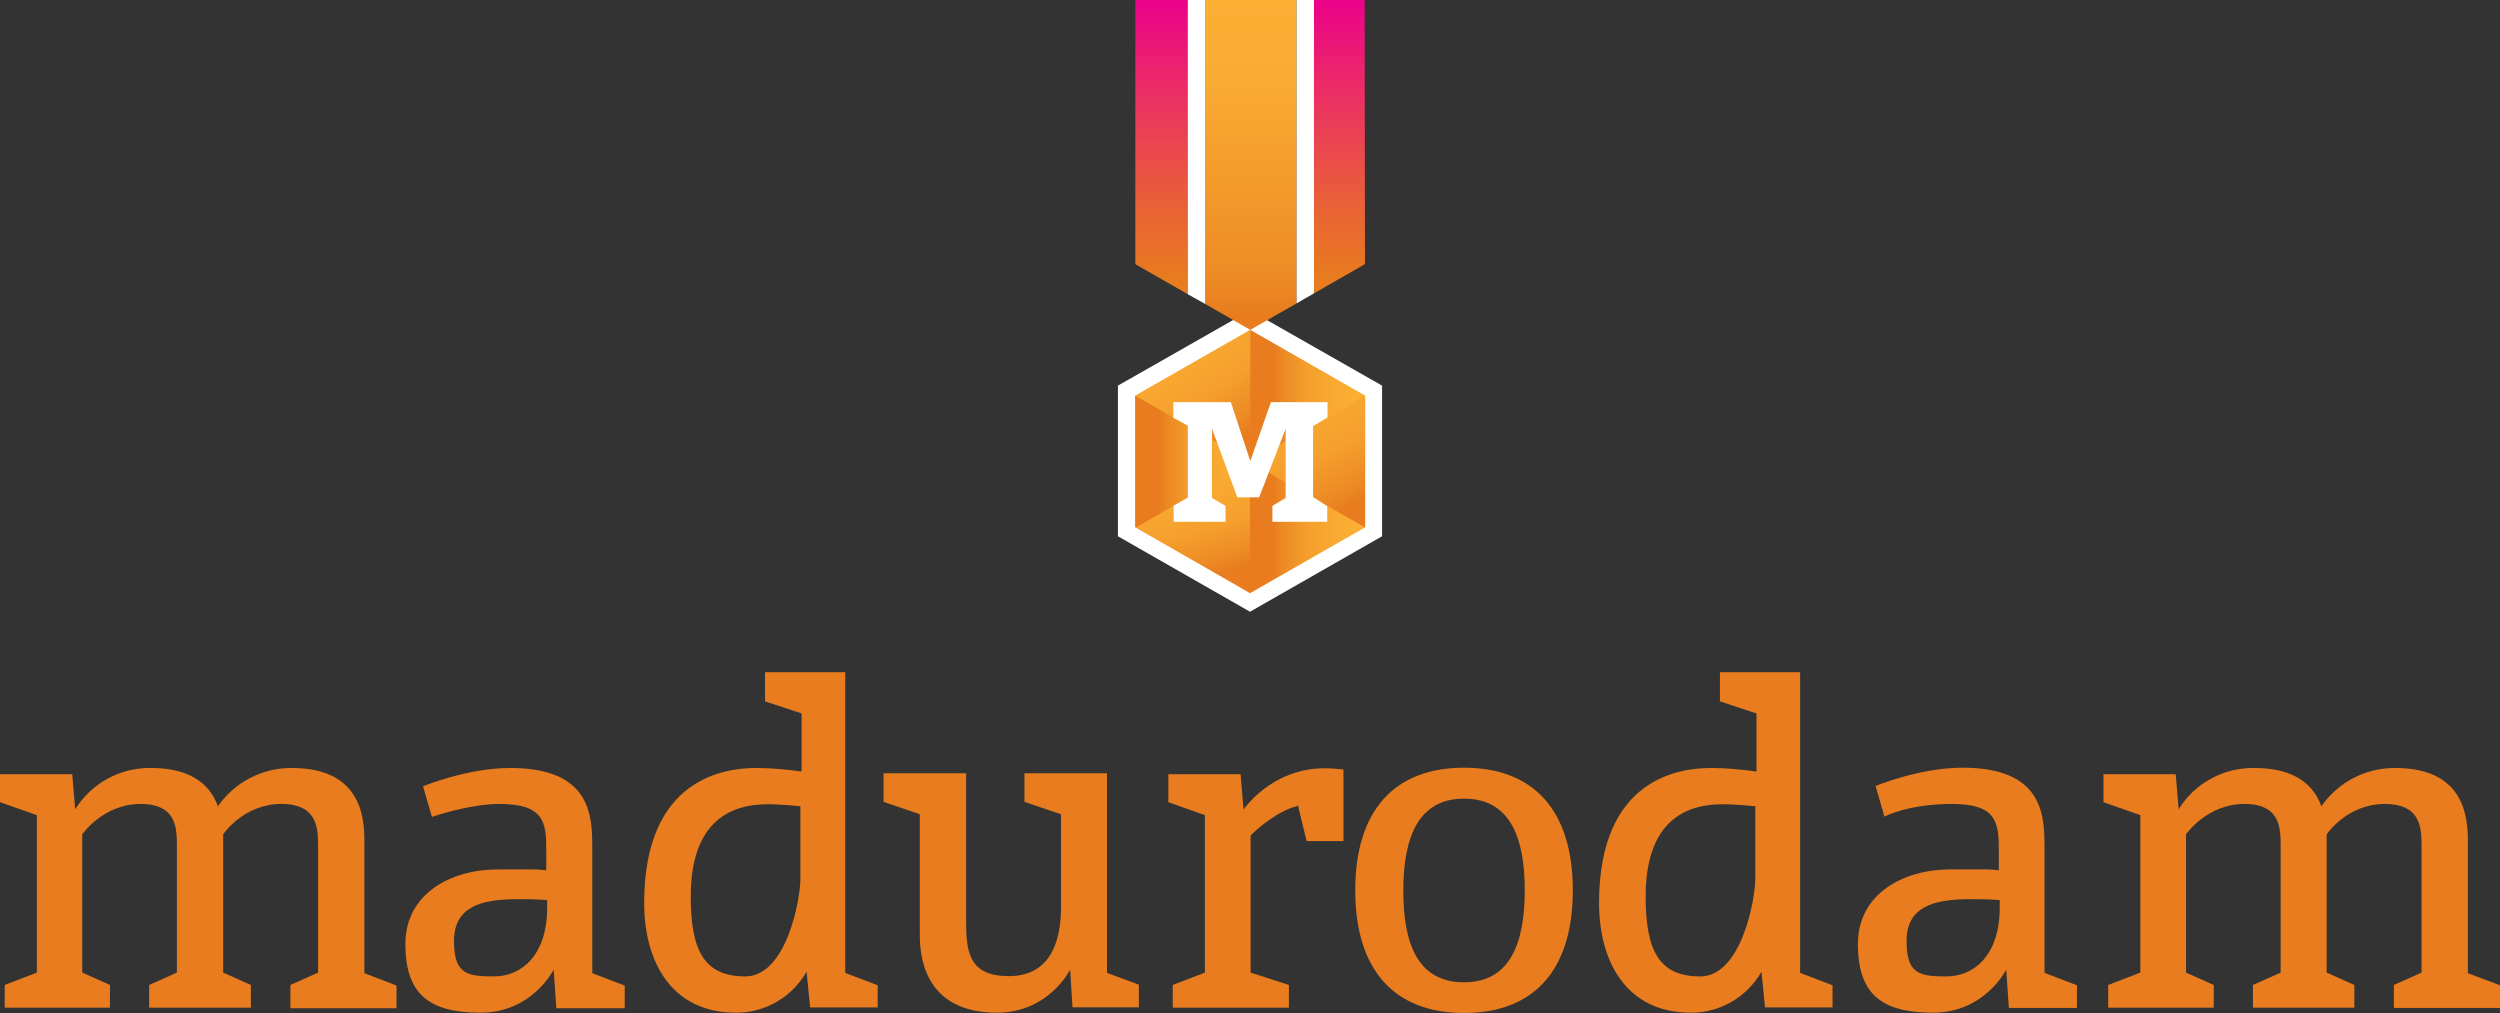 <?xml version="1.0" encoding="UTF-8"?>
<svg id="Layer_1" data-name="Layer 1" xmlns="http://www.w3.org/2000/svg" xmlns:xlink="http://www.w3.org/1999/xlink" version="1.1" viewBox="0 0 848 343.6">
  <rect x="0" y="0" width="848" height="343.6" fill="#333333" stroke="none"/>
  <defs>
    <style>
      .cls-1 {
        fill: #e87c1e;
      }

      .cls-1, .cls-2, .cls-3, .cls-4, .cls-5, .cls-6, .cls-7, .cls-8, .cls-9, .cls-10, .cls-11, .cls-12, .cls-13 {
        stroke-width: 0px;
      }

      .cls-2 {
        fill: url(#linear-gradient);
      }

      .cls-3 {
        fill: url(#linear-gradient-11);
      }

      .cls-4 {
        fill: url(#linear-gradient-10);
      }

      .cls-5 {
        fill: url(#linear-gradient-4);
      }

      .cls-6 {
        fill: url(#linear-gradient-2);
      }

      .cls-7 {
        fill: url(#linear-gradient-3);
      }

      .cls-8 {
        fill: url(#linear-gradient-8);
      }

      .cls-9 {
        fill: url(#linear-gradient-9);
      }

      .cls-10 {
        fill: url(#linear-gradient-7);
      }

      .cls-11 {
        fill: url(#linear-gradient-5);
      }

      .cls-12 {
        fill: url(#linear-gradient-6);
      }

      .cls-13 {
        fill: #fff;
      }
    </style>
    <linearGradient id="linear-gradient" x1="385.1" y1="415.6" x2="463.1" y2="415.6" gradientTransform="translate(0 572.1) scale(1 -1)" gradientUnits="userSpaceOnUse">
      <stop offset=".2" stop-color="#e87c1e"/>
      <stop offset=".3" stop-color="#ed8b24"/>
      <stop offset=".5" stop-color="#f59f2d"/>
      <stop offset=".8" stop-color="#f9ac32"/>
      <stop offset="1" stop-color="#fbb034"/>
    </linearGradient>
    <linearGradient id="linear-gradient-2" x1="424.3" y1="437.9" x2="424.3" y2="573.4" gradientTransform="translate(0 572.1) scale(1 -1)" gradientUnits="userSpaceOnUse">
      <stop offset=".2" stop-color="#e87c1e"/>
      <stop offset=".3" stop-color="#ed8b24"/>
      <stop offset=".6" stop-color="#f59f2d"/>
      <stop offset=".8" stop-color="#f9ac32"/>
      <stop offset="1" stop-color="#fbb034"/>
    </linearGradient>
    <linearGradient id="linear-gradient-3" x1="454.4" y1="452.8" x2="454.4" y2="573.3" gradientTransform="translate(0 572.1) scale(1 -1)" gradientUnits="userSpaceOnUse">
      <stop offset=".2" stop-color="#e87c1e"/>
      <stop offset=".4" stop-color="#e96335"/>
      <stop offset=".8" stop-color="#eb226e"/>
      <stop offset="1" stop-color="#ec008c"/>
    </linearGradient>
    <linearGradient id="linear-gradient-4" x1="394" y1="452.5" x2="394" y2="573.3" xlink:href="#linear-gradient-3"/>
    <linearGradient id="linear-gradient-5" x1="463.8" y1="388.3" x2="432.8" y2="447" xlink:href="#linear-gradient"/>
    <linearGradient id="linear-gradient-6" x1="424" y1="437.8" x2="463" y2="437.8" xlink:href="#linear-gradient"/>
    <linearGradient id="linear-gradient-7" x1="424" y1="415.5" x2="424" y2="415.5" gradientTransform="translate(0 572.1) scale(1 -1)" gradientUnits="userSpaceOnUse">
      <stop offset="0" stop-color="#f15a22"/>
      <stop offset=".2" stop-color="#f36f21"/>
      <stop offset=".5" stop-color="#f5831f"/>
      <stop offset=".7" stop-color="#f7901e"/>
      <stop offset="1" stop-color="#f7941e"/>
    </linearGradient>
    <linearGradient id="linear-gradient-8" x1="415.6" y1="366.8" x2="400.6" y2="418.1" xlink:href="#linear-gradient"/>
    <linearGradient id="linear-gradient-9" x1="429.1" y1="413.5" x2="393.3" y2="465.3" xlink:href="#linear-gradient"/>
    <linearGradient id="linear-gradient-10" x1="424" y1="393.2" x2="462.9" y2="393.2" xlink:href="#linear-gradient"/>
    <linearGradient id="linear-gradient-11" x1="385.1" y1="415.5" x2="424" y2="415.5" xlink:href="#linear-gradient"/>
  </defs>
  <g id="Layer_2" data-name="Layer 2">
    <g id="Layer_2-2" data-name="Layer 2-2">
      <path class="cls-1" d="M98.5,341.8v-7.7l9.4-4.2v-42.1c0-6.2.3-15.1-12.5-15.1s-19.7,10.3-19.7,10.3v46.9l9.4,4.2v7.7h-34.5v-7.7l9.4-4.2v-42.1c0-6.2.4-15.1-12.3-15.1s-19.8,10.3-19.8,10.3v46.9l9.4,4.2v7.7H1.6v-7.7l10.9-4.2v-53.4l-12.5-4.4v-9.5h24.5l1,11.9c5.6-8.9,15.3-14.2,25.8-14,14.3,0,20.3,6.4,22.6,13,5.7-8.2,15.1-13.1,25.1-13,25.6,0,24.6,19.9,24.6,26.7v42.9l10.9,4.2v7.7h-35.9Z"/>
      <path class="cls-1" d="M188.7,341.8l-.9-12.9s-7.2,14.6-24.8,14.6-25.5-6.4-25.5-23.3,15.2-25.3,31.4-25.3,11.3-.1,16.4.3v-7c0-9.4-.9-15.5-15.9-15.5-10.4,0-22.9,4.4-22.9,4.4l-3-10.4s14.9-6.2,29.6-6.2c27.4,0,27.8,16.2,27.8,27v42.6l11,4.2v7.7h-23.2ZM185.5,305.3c-3.8-.3-6.5-.3-10.1-.3-12.8,0-21.4,2.9-21.4,14.2s4.5,12,13.6,12,18-7,18-23.3v-2.6Z"/>
      <path class="cls-1" d="M274.8,341.8l-1.2-12.2c-4.9,8.6-14.1,14-24,13.9-22.2,0-31.1-17.8-31.1-37.2,0-42.9,28-45.8,38-45.8,5.1,0,10.3.5,15.4,1.2v-19.7l-12.4-4.1v-9.9h27.2v102l11,4.2v7.5h-22.9ZM271.6,273.5s-6.4-.7-11.2-.7c-19,0-26.1,12.9-26.1,31.3s4.6,27.1,18.5,27.1,18.7-25.9,18.7-33.3v-24.3Z"/>
      <path class="cls-1" d="M363.8,341.8l-.8-12.9s-7.2,14.6-24.8,14.6c-25.2,0-26.2-20-26.2-26.5v-40.8l-12.3-4.2v-9.7h28v49.7c0,10.9.9,19.1,14.5,19.1s17.7-11,17.7-23.3v-31.6l-12.4-4.2v-9.7h28v67.7l10.8,4v7.7h-22.5Z"/>
      <path class="cls-1" d="M443.2,285.3l-2.9-12c-8.5,2.2-16.1,10.1-16.1,10.1v46.5l13,4.2v7.7h-39.4v-7.7l10.9-4.2v-53.4l-12.4-4.4v-9.5h24.5l1,12s9.4-14,27.5-14c2.1,0,4.3.2,6.4.4v24.3h-12.4Z"/>
      <path class="cls-1" d="M496.6,343.6c-23.6,0-36.9-14.5-36.9-41.6s13.3-41.6,36.9-41.6,36.9,14.5,36.9,41.6-13.2,41.6-36.9,41.6ZM496.6,270.9c-15.4,0-20.6,12.9-20.6,31.3s5.2,31,20.6,31,20.6-12.9,20.6-31.2-5.2-31.1-20.6-31.1Z"/>
      <path class="cls-1" d="M598.7,341.8l-1.2-12.2c-4.9,8.6-14.1,14-24,13.9-22.2,0-31.1-17.8-31.1-37.2,0-42.9,28-45.8,38-45.8,5.1,0,10.3.5,15.4,1.2v-19.7l-12.4-4.1v-9.9h27.2v102l11,4.2v7.5h-22.9ZM595.5,273.5s-6.4-.7-11.2-.7c-19,0-26.1,12.9-26.1,31.3s4.6,27.1,18.5,27.1,18.7-25.9,18.7-33.3v-24.3Z"/>
      <path class="cls-1" d="M681.4,341.8l-.9-12.9s-7.2,14.6-24.8,14.6-25.5-6.4-25.5-23.3,15.2-25.3,31.4-25.3,11.3-.1,16.4.3v-7c0-9.4-.9-15.5-15.9-15.5s-22.9,4.3-22.9,4.3l-3-10.4s14.9-6.2,29.5-6.2c27.4,0,27.8,16.2,27.8,27v42.6l11,4.2v7.7h-23.2ZM678.2,305.3c-3.8-.3-6.5-.3-10.1-.3-12.8,0-21.4,2.9-21.4,14.2s4.5,12,13.6,12,18-7,18-23.3v-2.6Z"/>
      <path class="cls-1" d="M812,341.8v-7.7l9.4-4.2v-42.1c0-6.2.3-15.1-12.5-15.1s-19.7,10.3-19.7,10.3v46.9l9.4,4.2v7.7h-34.4v-7.7l9.4-4.2v-42.1c0-6.2.4-15.1-12.3-15.1s-19.8,10.3-19.8,10.3v46.9l9.4,4.2v7.7h-35.8v-7.7l10.9-4.2v-53.4l-12.5-4.4v-9.5h24.5l1,11.9c5.5-8.9,15.3-14.2,25.8-14,14.3,0,20.3,6.4,22.6,13,5.7-8.2,15.1-13.1,25.1-13,25.6,0,24.6,19.9,24.6,26.7v42.9l10.9,4.1v7.7h-36Z"/>
    </g>
  </g>
  <g id="Layer_2-2" data-name="Layer 2">
    <g id="Layer_3" data-name="Layer 3">
      <polygon class="cls-13" points="468.8 181.9 424 207.5 379.2 181.9 379.2 130.8 424 105.3 468.8 130.8 468.8 181.9"/>
    </g>
    <g id="Layer_2-2-2" data-name="Layer 2-2">
      <polygon class="cls-2" points="463.1 178.8 424.1 201 385.1 178.8 385.1 134.3 424.1 112.1 463.1 134.3 463.1 178.8"/>
      <polygon class="cls-6" points="439.8 0 408.8 0 408.8 103.1 424.1 111.9 439.8 102.9 439.8 0"/>
      <polygon class="cls-7" points="445.7 99.5 463 89.6 462.9 0 445.7 0 445.7 99.5"/>
      <polygon class="cls-5" points="402.9 0 385.1 0 385.1 89.6 402.9 99.8 402.9 0"/>
      <polygon class="cls-11" points="424 156.7 462.9 178.9 463 178.9 463 134.3 424 156.6 424 156.7"/>
      <polygon class="cls-12" points="424 156.6 463 134.3 463 134.2 424.1 111.9 424 156.6"/>
      <polygon class="cls-10" points="424 156.7 424 156.6 424 156.6 424 156.7"/>
      <polygon class="cls-8" points="424 156.6 385.2 178.9 424 201.2 424 156.7 424 156.6"/>
      <polygon class="cls-9" points="424 156.6 424.1 111.9 424 111.9 385.1 134.2 385.1 134.3 424 156.6 424 156.6"/>
      <polygon class="cls-4" points="424 201.2 424 201.2 462.9 178.9 424 156.7 424 201.2"/>
      <polygon class="cls-3" points="385.1 134.3 385.1 178.9 385.2 178.9 424 156.6 385.1 134.3"/>
      <polygon class="cls-13" points="450.3 141.6 450.3 136.4 431.1 136.4 424.1 156.4 417.5 136.4 398 136.4 398 141.7 402.9 144.4 402.9 168.8 398.1 171.5 398.1 177 415.7 177 415.7 171.6 411.1 168.9 411.1 145.4 419.7 168.7 427.1 168.7 436.1 145.4 436.1 168.9 431.6 171.6 431.6 177 450.2 177 450.2 171.7 445.4 168.6 445.4 144.5 450.3 141.6"/>
      <polygon class="cls-13" points="402.9 99.8 408.8 103.1 408.8 0 402.9 0 402.9 99.8"/>
      <polygon class="cls-13" points="439.8 102.9 445.7 99.5 445.7 0 439.8 0 439.8 102.9"/>
    </g>
  </g>
</svg>
